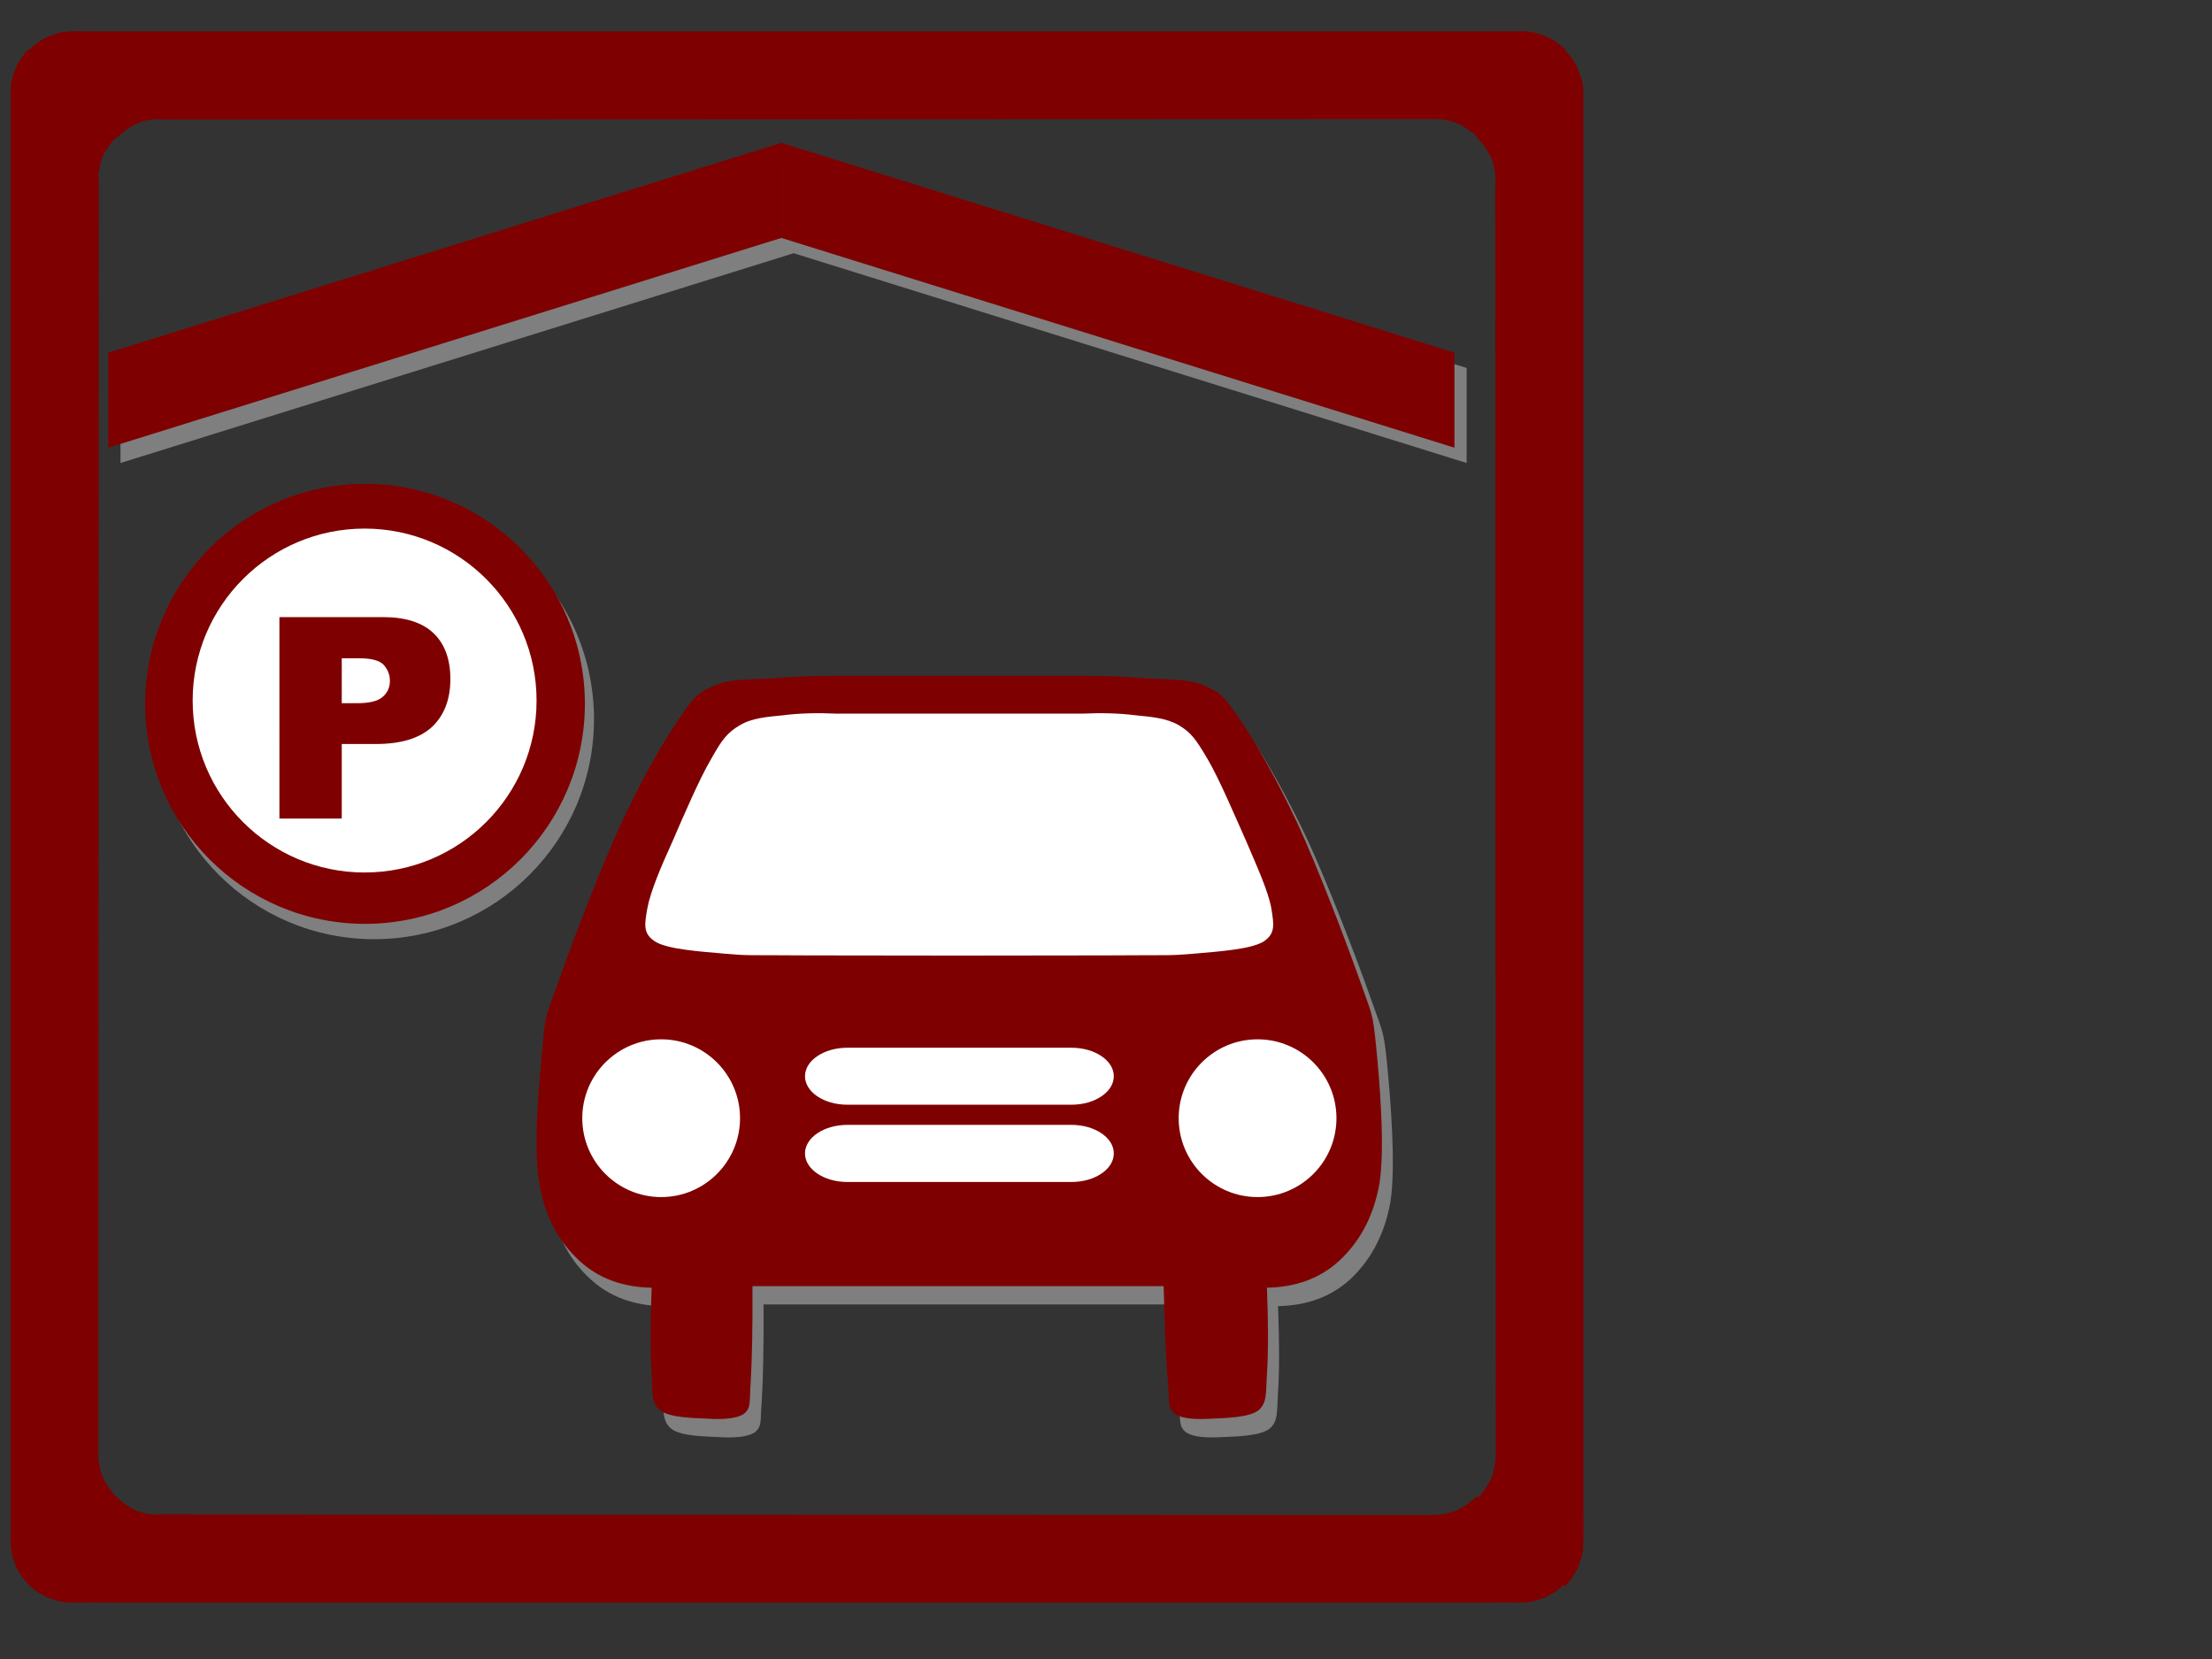 <?xml version="1.0"?><svg width="640" height="480" xmlns="http://www.w3.org/2000/svg">
 <rect width="100%" height="100%" fill="#333333" stroke="none"/>
 <g>
  <title>Layer 1</title>
  <switch>
   <g>
    <linearGradient gradientUnits="userSpaceOnUse" id="XMLID_1_" x1="424.367" x2="455.148" y1="227.736" y2="227.736">
     <stop offset="0" stop-color="#E5E5E5"/>
     <stop offset="0.17" stop-color="#E2E2E2"/>
     <stop offset="0.306" stop-color="#D8D8D8"/>
     <stop offset="0.431" stop-color="#C7C7C7"/>
     <stop offset="0.548" stop-color="#B0B0B0"/>
     <stop offset="0.661" stop-color="#919191"/>
     <stop offset="0.771" stop-color="#6B6B6B"/>
     <stop offset="0.877" stop-color="#3E3E3E"/>
     <stop offset="0.979" stop-color="#0C0C0C"/>
     <stop offset="1" stop-color="#000000"/>
    </linearGradient>
    <path clip-rule="evenodd" d="m452.748,458.964l-25.381,-25.344c0.865,-0.828 1.584,-1.8 2.305,-2.772c0.576,-1.08 1.367,-2.088 1.836,-3.168c0.469,-1.188 0.648,-2.16 0.936,-3.348c0.18,-1.188 0.289,-2.521 0.324,-3.853l-0.145,-369.396l0.145,1.908c-0.035,-1.368 -0.145,-2.7 -0.324,-3.852c-0.287,-1.296 -0.467,-2.268 -0.936,-3.348c-0.469,-1.188 -1.26,-2.196 -1.836,-3.168c-0.721,-1.044 -1.439,-1.908 -2.305,-2.736l25.381,-25.38c0.684,0.576 1.295,1.332 1.98,2.268c0.611,0.792 1.295,2.016 1.908,3.276c0.432,1.296 1.115,2.916 1.367,4.572c0.145,1.44 0.145,2.952 0.145,4.68c-0.037,1.692 -0.037,3.816 0,5.976l0,402.912c0.035,2.124 0.035,4.248 0,5.977c0.035,1.656 -0.072,3.168 -0.18,4.68c-0.289,1.584 -0.865,3.168 -1.332,4.608c-0.613,1.224 -1.297,2.304 -1.908,3.24c-0.685,0.9 -1.296,1.656 -1.98,2.268z" fill="#7f0000" fill-rule="evenodd"/>
    <linearGradient gradientUnits="userSpaceOnUse" id="XMLID_2_" x1="30.852" x2="0.071" y1="227.376" y2="227.376">
     <stop offset="0" stop-color="#E5E5E5"/>
     <stop offset="0.268" stop-color="#E2E2E2"/>
     <stop offset="0.482" stop-color="#D8D8D8"/>
     <stop offset="0.679" stop-color="#C7C7C7"/>
     <stop offset="0.864" stop-color="#B0B0B0"/>
     <stop offset="1" stop-color="#999999"/>
    </linearGradient>
    <path clip-rule="evenodd" d="m8.472,458.604l25.38,-25.344c-0.9,-0.828 -1.62,-1.8 -2.304,-2.771c-0.684,-1.08 -1.476,-2.089 -1.836,-3.168c-0.432,-1.188 -0.792,-2.16 -0.936,-3.349c-0.252,-1.188 -0.36,-2.52 -0.324,-3.852l0.144,-369.396l-0.144,1.908c-0.036,-1.368 0.072,-2.7 0.324,-3.852c0.144,-1.296 0.504,-2.268 0.936,-3.348c0.36,-1.188 1.152,-2.196 1.836,-3.168c0.684,-1.044 1.404,-1.908 2.304,-2.736l-25.38,-25.38c-0.72,0.576 -1.332,1.332 -1.98,2.268c-0.72,0.828 -1.404,1.908 -1.908,3.24c-0.54,1.368 -1.188,2.952 -1.368,4.608c-0.216,1.44 -0.216,2.952 -0.144,4.68c-0.036,1.692 -0.036,3.816 0,5.976l0,402.912c-0.036,2.124 -0.036,4.248 0,5.976c-0.072,1.656 -0.072,3.168 0.144,4.68c0.18,1.584 0.828,3.168 1.368,4.607c0.504,1.225 1.188,2.304 1.908,3.24c0.648,0.9 1.26,1.657 1.98,2.269z" fill="#7f0000" fill-rule="evenodd"/>
    <linearGradient gradientUnits="userSpaceOnUse" id="XMLID_3_" x1="227.736" x2="227.736" y1="30.852" y2="0.072">
     <stop offset="0" stop-color="#E5E5E5"/>
     <stop offset="0.268" stop-color="#E2E2E2"/>
     <stop offset="0.482" stop-color="#D8D8D8"/>
     <stop offset="0.679" stop-color="#C7C7C7"/>
     <stop offset="0.864" stop-color="#B0B0B0"/>
     <stop offset="1" stop-color="#999999"/>
    </linearGradient>
    <path clip-rule="evenodd" d="m452.963,14.472l-25.344,25.38c-0.828,-0.9 -1.799,-1.62 -2.771,-2.304c-1.08,-0.684 -2.088,-1.476 -3.168,-1.836c-1.115,-0.432 -2.123,-0.792 -3.313,-0.936c-1.223,-0.252 -2.52,-0.36 -3.887,-0.324l-369.396,0.144l1.908,-0.144c-1.368,0.036 -2.7,0 -3.852,0.288c-1.296,0.144 -2.268,0.468 -3.348,0.972c-1.188,0.36 -2.196,1.152 -3.168,1.836c-1.044,0.684 -1.908,1.404 -2.736,2.304l-25.38,-25.38c0.576,-0.684 1.332,-1.404 2.268,-2.016c0.792,-0.756 2.016,-1.332 3.276,-1.872c1.296,-0.54 2.916,-1.188 4.572,-1.368c1.44,-0.216 2.952,-0.216 4.68,-0.144c1.692,-0.036 3.816,-0.036 5.976,0l402.912,0c2.125,-0.036 4.248,-0.036 5.977,0c1.655,-0.072 3.167,-0.072 4.679,0.144c1.584,0.18 3.168,0.828 4.607,1.368c1.225,0.504 2.305,1.188 3.24,1.908c0.901,0.648 1.657,1.26 2.268,1.98z" fill="#7f0000" fill-rule="evenodd"/>
    <linearGradient gradientUnits="userSpaceOnUse" id="XMLID_4_" x1="227.376" x2="227.376" y1="423.899" y2="454.68">
     <stop offset="0" stop-color="#E5E5E5"/>
     <stop offset="0.17" stop-color="#E2E2E2"/>
     <stop offset="0.306" stop-color="#D8D8D8"/>
     <stop offset="0.431" stop-color="#C7C7C7"/>
     <stop offset="0.548" stop-color="#B0B0B0"/>
     <stop offset="0.661" stop-color="#919191"/>
     <stop offset="0.771" stop-color="#6B6B6B"/>
     <stop offset="0.877" stop-color="#3E3E3E"/>
     <stop offset="0.979" stop-color="#0C0C0C"/>
     <stop offset="1" stop-color="#000000"/>
    </linearGradient>
    <path clip-rule="evenodd" d="m452.604,458.28l-25.344,-25.381c-0.828,0.828 -1.801,1.656 -2.771,2.341c-1.08,0.647 -2.088,1.296 -3.168,1.8c-1.117,0.396 -2.125,0.72 -3.313,0.972c-1.225,0.18 -2.52,0.288 -3.889,0.324l-369.396,-0.18l1.908,0.18c-1.368,-0.036 -2.7,-0.145 -3.852,-0.324c-1.296,-0.252 -2.268,-0.576 -3.348,-0.972c-1.188,-0.504 -2.196,-1.152 -3.168,-1.8c-1.044,-0.721 -1.908,-1.44 -2.736,-2.305l-25.379,25.345c0.576,0.647 1.332,1.367 2.268,2.016c0.792,0.612 2.016,1.296 3.276,1.908c1.296,0.468 2.916,1.044 4.572,1.332c1.44,0.144 2.952,0.144 4.68,0.144c1.692,-0.036 3.816,-0.036 5.976,0l402.912,0c2.123,-0.036 4.248,-0.036 5.977,0c1.654,0 3.168,0 4.68,-0.144c1.584,-0.252 3.168,-0.937 4.607,-1.368c1.225,-0.648 2.305,-1.224 3.24,-1.872c0.9,-0.649 1.656,-1.368 2.268,-2.016z" fill="#7f0000" fill-rule="evenodd"/>
    <path clip-rule="evenodd" d="m244.717,201.621c-6.66,-0.36 -12.672,-0.36 -18.468,0c-5.832,0.288 -11.629,-0.036 -16.021,1.944c-4.428,1.872 -5.688,2.448 -10.188,9.216c-4.716,6.768 -11.089,17.748 -17.028,30.601c-5.939,12.707 -14.148,34.199 -17.964,45.18c-3.924,10.836 -3.924,9.396 -4.86,19.404c-1.115,9.971 -2.736,29.268 -0.972,39.816c1.765,10.223 6.12,17.352 11.664,22.355c5.437,5.004 12.348,7.596 20.88,7.775c-0.468,10.621 -0.468,18.828 0,24.768c0.252,5.869 -0.18,8.461 2.448,10.693c2.663,2.123 9.468,2.23 13.608,2.412c4.139,0.252 8.387,0.143 10.655,-1.441c2.088,-1.799 1.44,-3.168 1.944,-9.252c0.359,-6.264 0.576,-15.299 0.504,-27.684l118.981,0c0.287,12.385 0.648,21.42 1.225,27.684c0.467,6.084 -0.182,7.453 1.943,9.252c2.195,1.584 6.443,1.693 10.656,1.441c4.031,-0.182 10.836,-0.289 13.607,-2.412c2.52,-2.232 2.088,-4.824 2.447,-10.693c0.396,-5.939 0.396,-14.146 0,-24.768c8.496,-0.18 15.408,-2.771 20.881,-7.775c5.363,-5.004 9.793,-12.133 11.629,-22.355c1.654,-10.549 0,-29.846 -0.938,-39.816c-1.043,-10.008 -1.043,-8.568 -4.859,-19.404c-3.852,-10.98 -12.168,-32.473 -18,-45.18c-6.049,-12.853 -12.313,-23.833 -16.992,-30.601c-4.607,-6.768 -5.832,-7.344 -10.188,-9.216c-4.5,-1.98 -10.26,-1.656 -16.02,-1.944c-5.869,-0.36 -11.844,-0.36 -18.469,0l-72.105,0z" fill="#7F7F7F" fill-rule="evenodd"/>
    <path clip-rule="evenodd" d="m108.252,144.44c35.113,0 63.611,28.514 63.611,63.648c0,35.134 -28.498,63.648 -63.611,63.648c-35.113,0 -63.612,-28.513 -63.612,-63.648c0,-35.133 28.499,-63.648 63.612,-63.648" fill="#7F7F7F" fill-rule="evenodd"/>
    <path clip-rule="evenodd" d="m241.439,195.537c-6.516,0 -12.635,0.252 -18.359,0.756c-5.797,0.36 -11.7,0.036 -16.057,1.944c-4.428,1.872 -5.688,2.448 -10.188,9.216c-4.752,6.768 -11.016,17.748 -16.992,30.6c-5.939,12.707 -14.148,34.199 -17.964,45.18c-3.853,10.836 -3.996,9.396 -4.896,19.404c-0.973,10.08 -2.809,29.195 -0.937,39.852c1.764,10.297 6.155,17.279 11.628,22.32c5.436,5.004 12.348,7.596 20.88,7.775c-0.468,10.621 -0.468,18.828 0,24.768c0.252,5.869 -0.18,8.461 2.448,10.693c2.664,2.123 9.468,2.232 13.607,2.412c4.068,0.252 8.461,0.143 10.692,-1.441c2.088,-1.799 1.476,-3.168 1.908,-9.252c0.36,-6.264 0.575,-15.336 0.504,-27.646l118.979,0c0.289,12.311 0.648,21.383 1.225,27.646c0.469,6.084 -0.18,7.453 1.943,9.252c2.197,1.584 6.445,1.693 10.656,1.441c4.033,-0.18 10.836,-0.289 13.609,-2.412c2.52,-2.232 2.088,-4.824 2.447,-10.693c0.396,-5.939 0.396,-14.146 0,-24.768c8.496,-0.18 15.408,-2.771 20.881,-7.775c5.436,-5.041 9.791,-12.023 11.664,-22.32c1.654,-10.656 0.035,-29.771 -0.973,-39.852c-1.045,-10.008 -1.045,-8.568 -4.859,-19.404c-3.889,-10.98 -12.098,-32.473 -17.965,-45.18c-6.012,-12.852 -12.385,-23.833 -17.027,-30.6c-4.609,-6.768 -5.832,-7.344 -10.189,-9.216c-4.5,-1.908 -10.26,-1.584 -16.02,-1.944c-5.725,-0.504 -11.699,-0.756 -18.072,-0.756l-72.573,0z" fill="#7f0000" fill-rule="evenodd"/>
    <path clip-rule="evenodd" d="m242.195,206.48c-5.688,-0.252 -10.871,-0.144 -15.551,0.468c-4.788,0.468 -9.144,0.792 -12.636,2.916c-3.527,2.088 -5.076,4.032 -8.244,9.72c-3.348,5.652 -7.992,16.452 -11.16,23.796c-3.275,7.199 -6.408,14.508 -7.308,19.439c-0.864,4.824 -1.296,7.416 2.448,9.721c3.744,2.123 12.455,2.735 19.908,3.383c7.379,0.648 5.76,0.361 24.3,0.504c18.684,0.072 67.535,0.072 86.436,0c18.611,-0.143 17.531,0.145 25.092,-0.504c7.523,-0.647 16.057,-1.26 19.908,-3.383c3.672,-2.305 3.24,-4.896 2.447,-9.721c-0.863,-4.932 -4.211,-12.24 -7.271,-19.439c-3.275,-7.344 -7.848,-18.145 -11.195,-23.796c-3.35,-5.688 -4.752,-7.632 -8.244,-9.72c-3.602,-2.124 -7.957,-2.448 -12.637,-2.916c-4.717,-0.612 -9.9,-0.72 -15.553,-0.468l-70.74,0z" fill="#ffffff" fill-rule="evenodd"/>
    <path clip-rule="evenodd" d="m191.292,300.705c12.599,0 22.823,10.225 22.823,22.824c0,12.598 -10.225,22.822 -22.823,22.822c-12.598,0 -22.824,-10.225 -22.824,-22.822c0,-12.599 10.226,-22.824 22.824,-22.824" fill="#ffffff" fill-rule="evenodd"/>
    <path clip-rule="evenodd" d="m363.852,300.705c12.6,0 22.824,10.225 22.824,22.824c0,12.598 -10.225,22.822 -22.824,22.822c-12.598,0 -22.824,-10.225 -22.824,-22.822c-0.001,-12.599 10.226,-22.824 22.824,-22.824" fill="#ffffff" fill-rule="evenodd"/>
    <path clip-rule="evenodd" d="m277.584,303.141l-32.418,0c-6.77,0 -12.257,3.691 -12.257,8.244c0,4.553 5.488,8.244 12.257,8.244l64.836,0c6.77,0 12.258,-3.691 12.258,-8.244c0,-4.553 -5.488,-8.244 -12.258,-8.244l-32.418,0z" fill="#ffffff" fill-rule="evenodd"/>
    <path clip-rule="evenodd" d="m277.584,325.461l-32.418,0c-6.77,0 -12.257,3.699 -12.257,8.262c0,4.563 5.488,8.262 12.257,8.262l64.836,0c6.77,0 12.258,-3.699 12.258,-8.262c0,-4.563 -5.488,-8.262 -12.258,-8.262l-32.418,0z" fill="#ffffff" fill-rule="evenodd"/>
    <path clip-rule="evenodd" d="m105.612,140c35.114,0 63.612,28.514 63.612,63.648c0,35.134 -28.498,63.648 -63.612,63.648c-35.113,0.001 -63.612,-28.514 -63.612,-63.648c0,-35.134 28.499,-63.648 63.612,-63.648" fill="#7f0000" fill-rule="evenodd"/>
    <path clip-rule="evenodd" d="m105.493,152.937c27.463,0 49.752,22.289 49.752,49.752c0,27.463 -22.289,49.752 -49.752,49.752c-27.463,0 -49.752,-22.289 -49.752,-49.752c0,-27.464 22.289,-49.752 49.752,-49.752" fill="#ffffff" fill-rule="evenodd"/>
    <path clip-rule="evenodd" d="m229.619,45.761l-194.759,60.697l0,27.504l194.759,-60.696l0,-27.505z" fill="#7F7F7F" fill-rule="evenodd"/>
    <path clip-rule="evenodd" d="m229.619,45.761l194.725,60.696l0,27.504l-194.725,-60.696l0,-27.504z" fill="#7F7F7F" fill-rule="evenodd"/>
    <path clip-rule="evenodd" d="m226.057,41.333l-194.724,60.697l0,27.504l194.725,-60.696l0,-27.505l-0.001,0z" fill="#7f0000" fill-rule="evenodd"/>
    <path clip-rule="evenodd" d="m226.057,41.333l194.759,60.696l0,27.504l-194.759,-60.696l0,-27.504z" fill="#7f0000" fill-rule="evenodd"/>
    <path clip-rule="evenodd" d="m80.844,178.544c9.973,0 19.943,0 29.952,0c6.479,0 11.376,1.548 14.616,4.644c3.275,3.096 4.896,7.596 4.896,13.248c0,5.94 -1.8,10.548 -5.292,13.86c-3.6,3.312 -8.964,4.968 -16.271,4.968c-3.276,0 -6.553,0 -9.864,0c0,7.164 0,14.364 0,21.564c-6.013,0 -12.024,0 -18.036,0c-0.001,-19.404 -0.001,-38.844 -0.001,-58.284zm18.036,24.913c1.476,0 2.987,0 4.5,0c3.384,0 5.94,-0.576 7.308,-1.8c1.404,-1.188 2.124,-2.772 2.124,-4.644c0,-1.872 -0.647,-3.384 -1.872,-4.716c-1.224,-1.224 -3.492,-1.836 -6.947,-1.836c-1.692,0 -3.385,0 -5.112,0c-0.001,4.319 -0.001,8.64 -0.001,12.996z" fill="#7f0000" fill-rule="evenodd"/>
   </g>
  </switch>
 </g>
</svg>